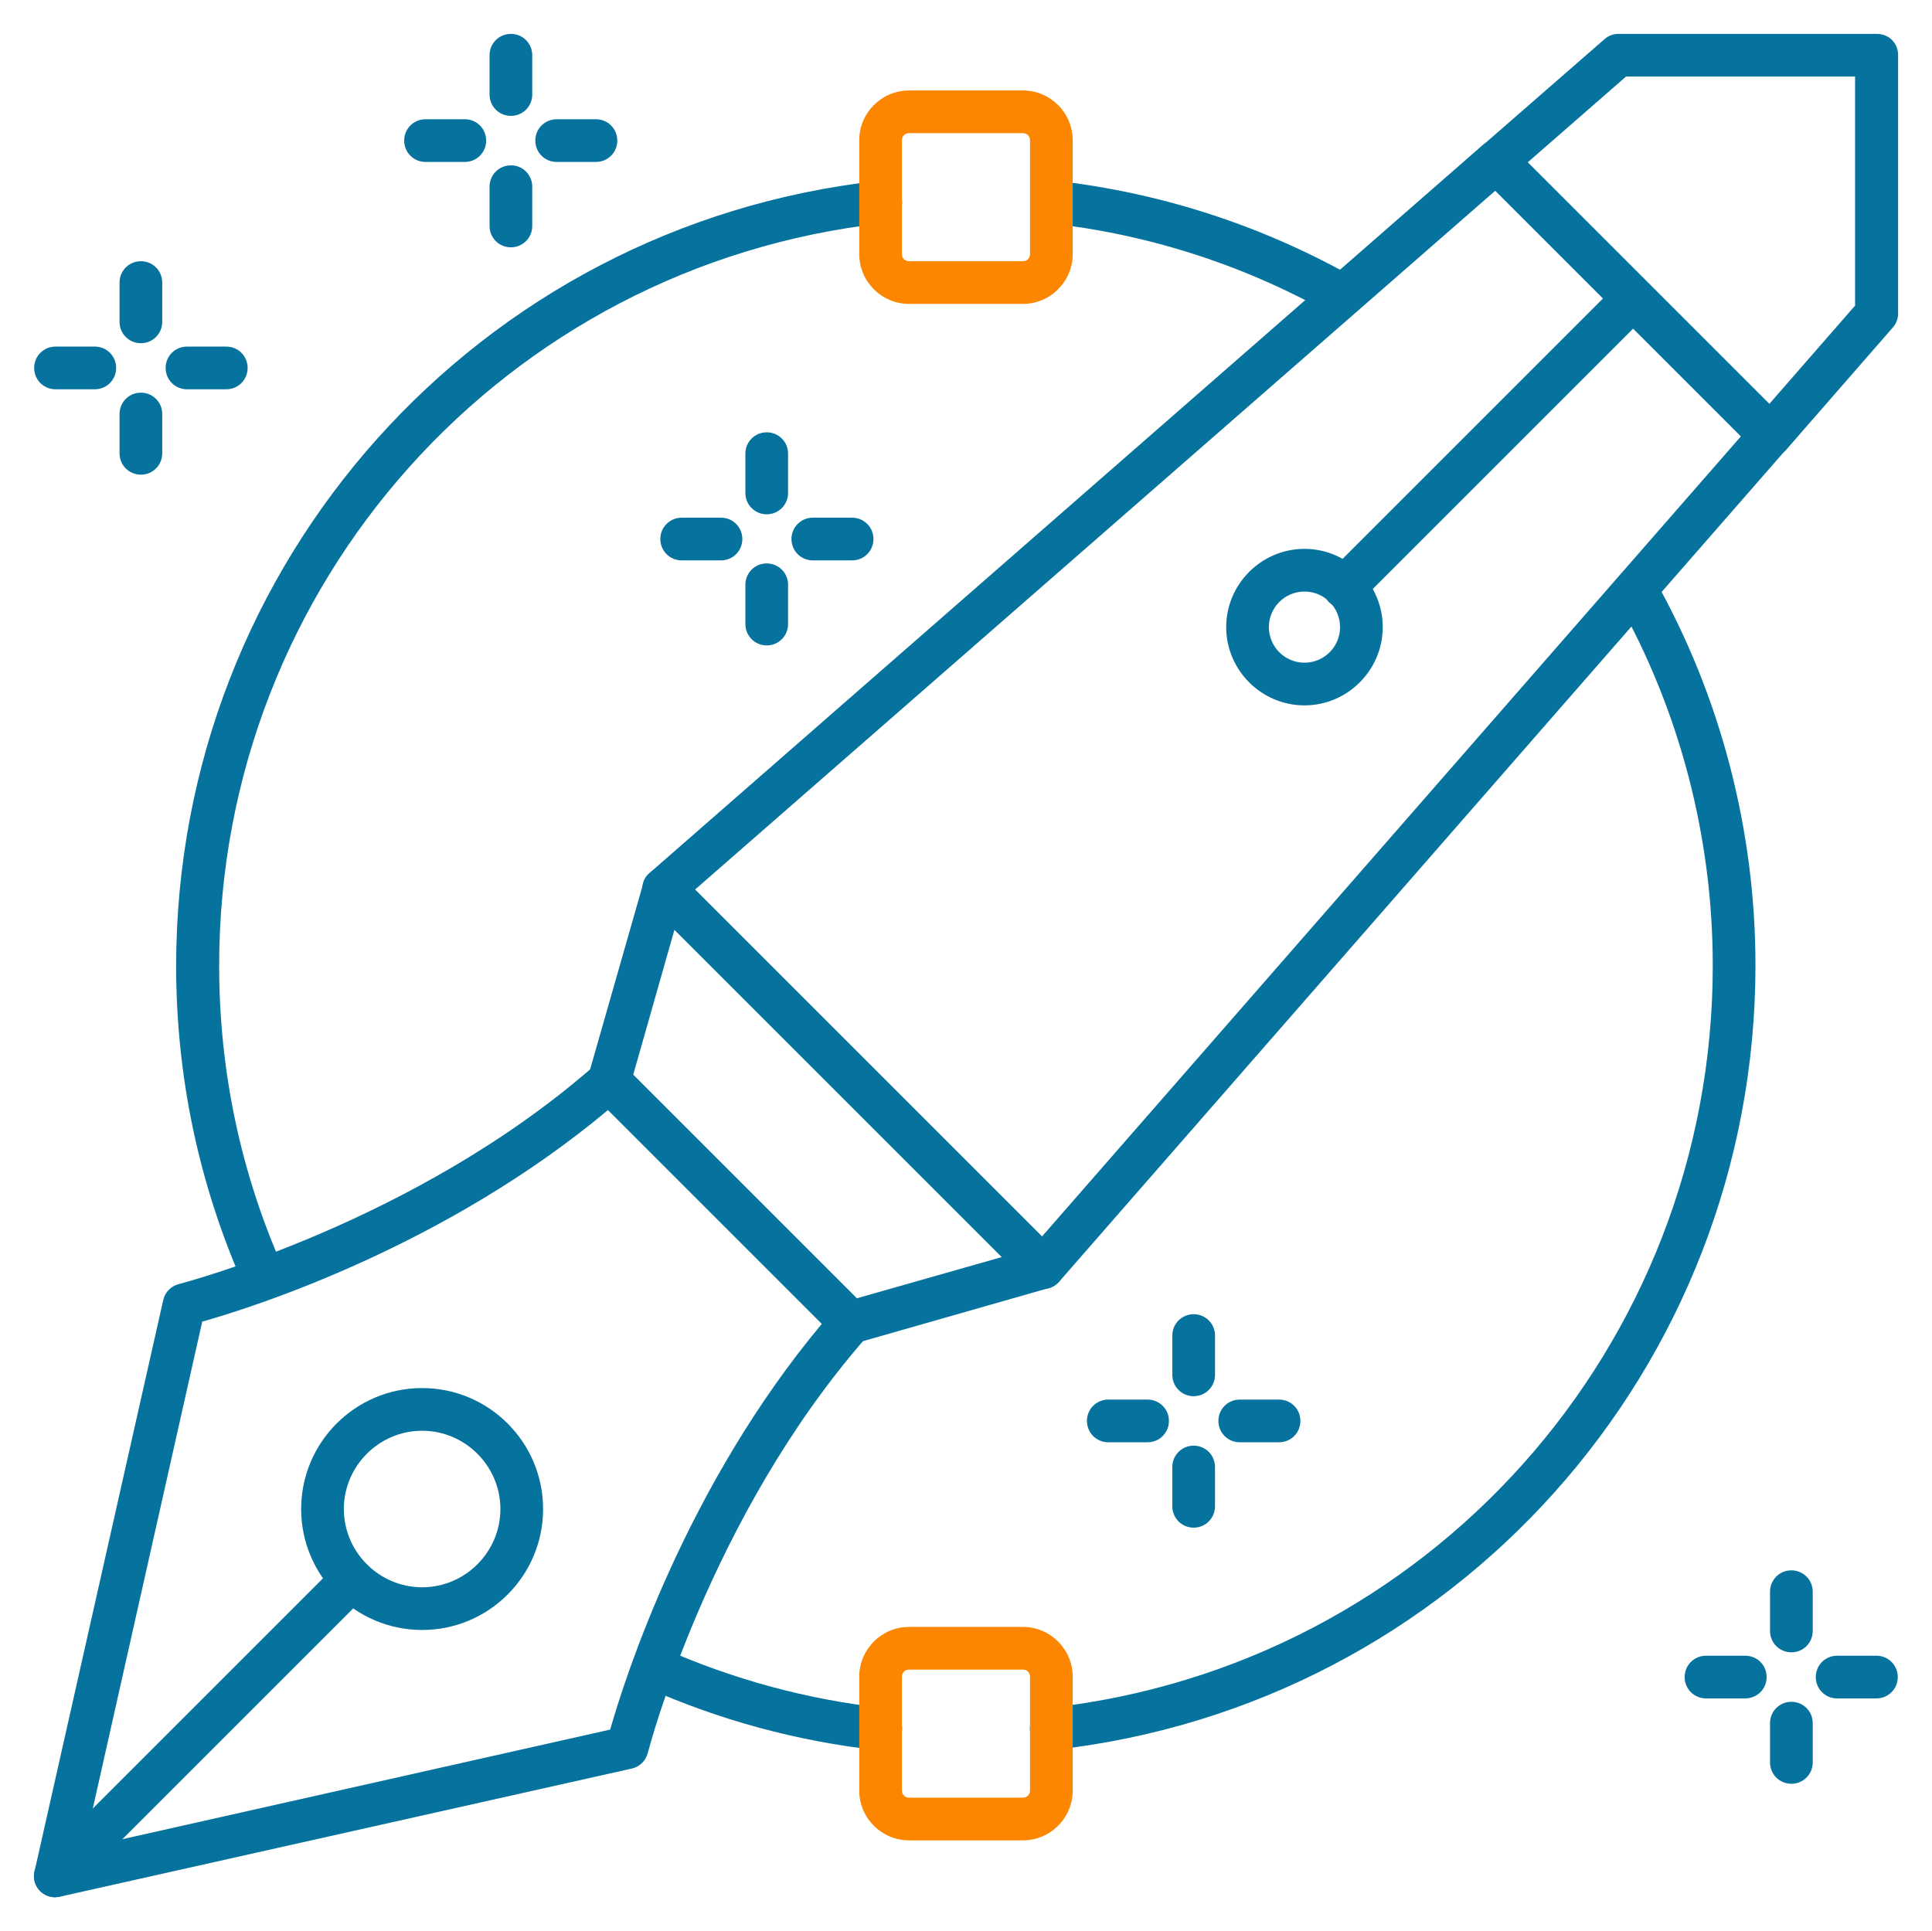 <?xml version="1.0" encoding="UTF-8"?> <svg xmlns="http://www.w3.org/2000/svg" viewBox="6278 4805 57.018 57"> <path fill="rgb(6, 115, 158)" fill-opacity="1" stroke="none" stroke-opacity="1" stroke-width="1" fill-rule="evenodd" id="tSvg44975c923" d="M 6303.988 4856.66 C 6303.988 4856.66 6303.938 4856.66 6303.918 4856.66 C 6301.538 4856.4 6299.218 4855.77 6297.028 4854.79 C 6296.708 4854.65 6296.568 4854.28 6296.708 4853.96 C 6296.848 4853.64 6297.218 4853.5 6297.538 4853.64 C 6299.608 4854.56 6301.798 4855.16 6304.058 4855.41 C 6304.408 4855.45 6304.658 4855.76 6304.618 4856.1 C 6304.578 4856.42 6304.308 4856.66 6303.988 4856.66Z"></path> <path fill="rgb(6, 115, 158)" fill-opacity="1" stroke="none" stroke-opacity="1" stroke-width="1" fill-rule="evenodd" id="tSvg100b185ba06" d="M 6309.028 4856.66 C 6308.708 4856.66 6308.438 4856.42 6308.398 4856.1 C 6308.358 4855.75 6308.608 4855.44 6308.958 4855.41 C 6320.128 4854.18 6328.548 4844.76 6328.548 4833.5 C 6328.548 4829.72 6327.578 4825.99 6325.728 4822.71 C 6325.558 4822.41 6325.668 4822.02 6325.968 4821.85 C 6326.268 4821.68 6326.658 4821.79 6326.828 4822.09 C 6328.778 4825.55 6329.808 4829.5 6329.808 4833.49 C 6329.808 4845.39 6320.908 4855.34 6309.098 4856.65 C 6309.078 4856.65 6309.048 4856.65 6309.028 4856.65Z"></path> <path fill="rgb(6, 115, 158)" fill-opacity="1" stroke="none" stroke-opacity="1" stroke-width="1" fill-rule="evenodd" id="tSvg987fb2b615" d="M 6317.598 4814.35 C 6317.498 4814.35 6317.388 4814.32 6317.288 4814.27 C 6314.708 4812.82 6311.918 4811.92 6308.978 4811.59 C 6308.628 4811.55 6308.388 4811.24 6308.418 4810.89 C 6308.458 4810.54 6308.768 4810.3 6309.118 4810.33 C 6312.228 4810.68 6315.178 4811.63 6317.908 4813.16 C 6318.208 4813.33 6318.318 4813.71 6318.148 4814.02 C 6318.028 4814.23 6317.818 4814.34 6317.598 4814.34Z"></path> <path fill="rgb(6, 115, 158)" fill-opacity="1" stroke="none" stroke-opacity="1" stroke-width="1" fill-rule="evenodd" id="tSvgd7f1c191df" d="M 6285.788 4843.35 C 6285.548 4843.35 6285.318 4843.21 6285.208 4842.98 C 6283.878 4839.99 6283.198 4836.8 6283.198 4833.5 C 6283.208 4821.6 6292.108 4811.65 6303.918 4810.34 C 6304.268 4810.29 6304.578 4810.55 6304.618 4810.9 C 6304.658 4811.25 6304.408 4811.56 6304.058 4811.59 C 6292.888 4812.83 6284.468 4822.25 6284.468 4833.5 C 6284.468 4836.62 6285.108 4839.64 6286.368 4842.46 C 6286.508 4842.78 6286.368 4843.15 6286.048 4843.29 C 6285.968 4843.33 6285.878 4843.34 6285.788 4843.34Z"></path> <path fill="rgb(6, 115, 158)" fill-opacity="1" stroke="none" stroke-opacity="1" stroke-width="1" fill-rule="evenodd" id="tSvg997c5bfddb" d="M 6279.638 4861 C 6279.468 4861 6279.308 4860.94 6279.188 4860.82 C 6279.038 4860.67 6278.968 4860.45 6279.018 4860.24 C 6282.818 4843.37 6282.818 4843.37 6282.818 4843.37 C 6282.868 4843.14 6283.048 4842.96 6283.278 4842.9 C 6283.348 4842.88 6290.238 4841.11 6295.558 4836.44 C 6295.808 4836.22 6296.188 4836.23 6296.418 4836.47 C 6303.548 4843.6 6303.548 4843.6 6303.548 4843.6 C 6303.778 4843.83 6303.798 4844.21 6303.578 4844.46 C 6298.908 4849.78 6297.138 4856.67 6297.118 4856.74 C 6297.058 4856.97 6296.878 4857.15 6296.648 4857.2 C 6279.778 4860.98 6279.778 4860.98 6279.778 4860.98 C 6279.778 4860.98 6279.688 4861 6279.638 4861Z M 6283.968 4844.01 C 6280.478 4859.54 6280.478 4859.54 6280.478 4859.54 C 6280.478 4859.54 6296.008 4856.05 6296.008 4856.05 C 6296.438 4854.54 6298.238 4848.88 6302.258 4844.07 C 6295.948 4837.76 6295.948 4837.76 6295.948 4837.76 C 6291.148 4841.78 6285.488 4843.58 6283.968 4844.01Z"></path> <path fill="rgb(6, 115, 158)" fill-opacity="1" stroke="none" stroke-opacity="1" stroke-width="1" fill-rule="evenodd" id="tSvg10e7eaab78b" d="M 6290.458 4853.11 C 6288.488 4853.11 6286.888 4851.51 6286.888 4849.54 C 6286.888 4847.57 6288.488 4845.97 6290.458 4845.97 C 6292.428 4845.97 6294.028 4847.57 6294.028 4849.54 C 6294.028 4851.51 6292.428 4853.11 6290.458 4853.11Z M 6290.458 4847.23 C 6289.188 4847.23 6288.148 4848.27 6288.148 4849.54 C 6288.148 4850.81 6289.188 4851.85 6290.458 4851.85 C 6291.728 4851.85 6292.768 4850.81 6292.768 4849.54 C 6292.768 4848.27 6291.728 4847.23 6290.458 4847.23Z"></path> <path fill="rgb(6, 115, 158)" fill-opacity="1" stroke="none" stroke-opacity="1" stroke-width="1" fill-rule="evenodd" id="tSvg13196a98368" d="M 6279.638 4861 C 6279.478 4861 6279.318 4860.94 6279.188 4860.82 C 6278.938 4860.57 6278.938 4860.18 6279.188 4859.93 C 6287.938 4851.18 6287.938 4851.18 6287.938 4851.18 C 6288.188 4850.93 6288.578 4850.93 6288.828 4851.18 C 6289.078 4851.43 6289.078 4851.82 6288.828 4852.07 C 6280.088 4860.81 6280.088 4860.81 6280.088 4860.81 C 6279.968 4860.93 6279.808 4860.99 6279.638 4860.99Z"></path> <path fill="rgb(6, 115, 158)" fill-opacity="1" stroke="none" stroke-opacity="1" stroke-width="1" fill-rule="evenodd" id="tSvg60f3db9ef2" d="M 6303.108 4844.66 C 6302.948 4844.66 6302.778 4844.6 6302.658 4844.48 C 6295.528 4837.35 6295.528 4837.35 6295.528 4837.35 C 6295.368 4837.19 6295.308 4836.95 6295.368 4836.73 C 6296.988 4831.06 6296.988 4831.06 6296.988 4831.06 C 6297.048 4830.85 6297.218 4830.68 6297.438 4830.62 C 6297.658 4830.56 6297.888 4830.62 6298.038 4830.78 C 6309.228 4841.97 6309.228 4841.97 6309.228 4841.97 C 6309.388 4842.13 6309.448 4842.36 6309.388 4842.57 C 6309.328 4842.79 6309.168 4842.96 6308.948 4843.02 C 6303.278 4844.64 6303.278 4844.64 6303.278 4844.64 C 6303.218 4844.66 6303.168 4844.66 6303.108 4844.66Z M 6296.678 4836.71 C 6303.288 4843.32 6303.288 4843.32 6303.288 4843.32 C 6303.288 4843.32 6307.578 4842.1 6307.578 4842.1 C 6307.578 4842.1 6297.908 4832.43 6297.908 4832.43 C 6297.908 4832.43 6296.688 4836.72 6296.688 4836.72"></path> <path fill="rgb(6, 115, 158)" fill-opacity="1" stroke="none" stroke-opacity="1" stroke-width="1" fill-rule="evenodd" id="tSvg344008032d" d="M 6330.248 4818.47 C 6330.078 4818.47 6329.918 4818.4 6329.798 4818.29 C 6321.718 4810.21 6321.718 4810.21 6321.718 4810.21 C 6321.598 4810.09 6321.528 4809.92 6321.538 4809.74 C 6321.538 4809.57 6321.618 4809.4 6321.758 4809.29 C 6325.348 4806.16 6325.348 4806.16 6325.348 4806.16 C 6325.458 4806.06 6325.608 4806 6325.758 4806 C 6333.388 4806 6333.388 4806 6333.388 4806 C 6333.558 4806 6333.718 4806.06 6333.838 4806.18 C 6333.958 4806.3 6334.018 4806.46 6334.018 4806.63 C 6334.018 4814.26 6334.018 4814.26 6334.018 4814.26 C 6334.018 4814.41 6333.958 4814.56 6333.858 4814.67 C 6330.728 4818.26 6330.728 4818.26 6330.728 4818.26 C 6330.618 4818.39 6330.448 4818.47 6330.278 4818.48 C 6330.258 4818.48 6330.258 4818.48 6330.258 4818.48 M 6323.088 4809.79 C 6330.218 4816.92 6330.218 4816.92 6330.218 4816.92 C 6330.218 4816.92 6332.748 4814.02 6332.748 4814.02 C 6332.748 4814.02 6332.748 4807.26 6332.748 4807.26 C 6332.748 4807.26 6325.988 4807.26 6325.988 4807.26 C 6323.088 4809.79 6323.088 4809.79 6323.088 4809.79 M 6333.378 4814.25 C 6333.378 4814.25 6333.378 4814.25 6333.378 4814.25 C 6333.378 4814.25 6333.378 4814.25 6333.378 4814.25"></path> <path fill="rgb(6, 115, 158)" fill-opacity="1" stroke="none" stroke-opacity="1" stroke-width="1" fill-rule="evenodd" id="tSvg9975f90ec6" d="M 6308.778 4843.05 C 6308.608 4843.05 6308.448 4842.98 6308.328 4842.87 C 6297.138 4831.68 6297.138 4831.68 6297.138 4831.68 C 6297.018 4831.56 6296.948 4831.39 6296.958 4831.21 C 6296.958 4831.04 6297.038 4830.87 6297.178 4830.76 C 6321.748 4809.29 6321.748 4809.29 6321.748 4809.29 C 6321.998 4809.07 6322.368 4809.08 6322.608 4809.32 C 6330.688 4817.4 6330.688 4817.4 6330.688 4817.4 C 6330.918 4817.63 6330.938 4818.01 6330.718 4818.26 C 6309.258 4842.83 6309.258 4842.83 6309.258 4842.83 C 6309.148 4842.96 6308.978 4843.04 6308.808 4843.05 C 6308.788 4843.05 6308.788 4843.05 6308.788 4843.05 M 6298.508 4831.26 C 6308.748 4841.5 6308.748 4841.5 6308.748 4841.5 C 6308.748 4841.5 6329.378 4817.88 6329.378 4817.88 C 6329.378 4817.88 6322.128 4810.63 6322.128 4810.63 C 6322.128 4810.63 6298.508 4831.26 6298.508 4831.26"></path> <path fill="rgb(6, 115, 158)" fill-opacity="1" stroke="none" stroke-opacity="1" stroke-width="1" fill-rule="evenodd" id="tSvg54e804543" d="M 6316.498 4825.82 C 6315.228 4825.82 6314.188 4824.78 6314.188 4823.51 C 6314.188 4822.24 6315.228 4821.2 6316.498 4821.2 C 6317.768 4821.2 6318.808 4822.24 6318.808 4823.51 C 6318.808 4824.78 6317.768 4825.82 6316.498 4825.82Z M 6316.498 4822.46 C 6315.918 4822.46 6315.448 4822.93 6315.448 4823.51 C 6315.448 4824.09 6315.918 4824.56 6316.498 4824.56 C 6317.078 4824.56 6317.548 4824.09 6317.548 4823.51 C 6317.548 4822.93 6317.078 4822.46 6316.498 4822.46Z"></path> <path fill="rgb(6, 115, 158)" fill-opacity="1" stroke="none" stroke-opacity="1" stroke-width="1" fill-rule="evenodd" id="tSvg12de0ab6380" d="M 6317.678 4822.96 C 6317.518 4822.96 6317.358 4822.9 6317.228 4822.78 C 6316.978 4822.53 6316.978 4822.14 6317.228 4821.89 C 6325.748 4813.37 6325.748 4813.37 6325.748 4813.37 C 6325.998 4813.12 6326.388 4813.12 6326.638 4813.37 C 6326.888 4813.62 6326.888 4814.01 6326.638 4814.26 C 6318.118 4822.78 6318.118 4822.78 6318.118 4822.78 C 6317.998 4822.9 6317.838 4822.96 6317.668 4822.96Z"></path> <path fill="#fc8600" fill-opacity="1" stroke="none" stroke-opacity="1" stroke-width="1" fill-rule="evenodd" id="tSvg680c03c92d" d="M 6308.188 4859.32 C 6304.828 4859.32 6304.828 4859.32 6304.828 4859.32 C 6304.018 4859.32 6303.358 4858.66 6303.358 4857.85 C 6303.358 4854.49 6303.358 4854.49 6303.358 4854.49 C 6303.358 4853.68 6304.018 4853.02 6304.828 4853.02 C 6308.188 4853.02 6308.188 4853.02 6308.188 4853.02 C 6308.998 4853.02 6309.658 4853.68 6309.658 4854.49 C 6309.658 4857.85 6309.658 4857.85 6309.658 4857.85 C 6309.658 4858.66 6308.998 4859.32 6308.188 4859.32Z M 6304.828 4854.28 C 6304.708 4854.28 6304.618 4854.37 6304.618 4854.49 C 6304.618 4857.85 6304.618 4857.85 6304.618 4857.85 C 6304.618 4857.97 6304.708 4858.06 6304.828 4858.06 C 6308.188 4858.06 6308.188 4858.06 6308.188 4858.06 C 6308.308 4858.06 6308.398 4857.97 6308.398 4857.85 C 6308.398 4854.49 6308.398 4854.49 6308.398 4854.49 C 6308.398 4854.37 6308.308 4854.28 6308.188 4854.28 C 6304.828 4854.28 6304.828 4854.28 6304.828 4854.28"></path> <path fill="#fc8600" fill-opacity="1" stroke="none" stroke-opacity="1" stroke-width="1" fill-rule="evenodd" id="tSvge734dd1218" d="M 6308.188 4813.97 C 6304.828 4813.97 6304.828 4813.97 6304.828 4813.97 C 6304.018 4813.97 6303.358 4813.31 6303.358 4812.5 C 6303.358 4809.14 6303.358 4809.14 6303.358 4809.14 C 6303.358 4808.33 6304.018 4807.67 6304.828 4807.67 C 6308.188 4807.67 6308.188 4807.67 6308.188 4807.67 C 6308.998 4807.67 6309.658 4808.33 6309.658 4809.14 C 6309.658 4812.5 6309.658 4812.5 6309.658 4812.5 C 6309.658 4813.31 6308.998 4813.97 6308.188 4813.97Z M 6304.828 4808.93 C 6304.708 4808.93 6304.618 4809.02 6304.618 4809.14 C 6304.618 4812.5 6304.618 4812.5 6304.618 4812.5 C 6304.618 4812.62 6304.708 4812.71 6304.828 4812.71 C 6308.188 4812.71 6308.188 4812.71 6308.188 4812.71 C 6308.308 4812.71 6308.398 4812.62 6308.398 4812.5 C 6308.398 4809.14 6308.398 4809.14 6308.398 4809.14 C 6308.398 4809.02 6308.308 4808.93 6308.188 4808.93 C 6304.828 4808.93 6304.828 4808.93 6304.828 4808.93"></path> <path fill="rgb(6, 115, 158)" fill-opacity="1" stroke="none" stroke-opacity="1" stroke-width="1" fill-rule="evenodd" id="tSvgfc688cffc2" d="M 6284.678 4816.49 C 6283.518 4816.49 6283.518 4816.49 6283.518 4816.49 C 6283.168 4816.49 6282.888 4816.21 6282.888 4815.86 C 6282.888 4815.51 6283.168 4815.23 6283.518 4815.23 C 6284.678 4815.23 6284.678 4815.23 6284.678 4815.23 C 6285.028 4815.23 6285.308 4815.51 6285.308 4815.86 C 6285.308 4816.21 6285.028 4816.49 6284.678 4816.49Z"></path> <path fill="rgb(6, 115, 158)" fill-opacity="1" stroke="none" stroke-opacity="1" stroke-width="1" fill-rule="evenodd" id="tSvg7a2dec8598" d="M 6280.798 4816.49 C 6279.638 4816.49 6279.638 4816.49 6279.638 4816.49 C 6279.288 4816.49 6279.008 4816.21 6279.008 4815.86 C 6279.008 4815.51 6279.288 4815.23 6279.638 4815.23 C 6280.798 4815.23 6280.798 4815.23 6280.798 4815.23 C 6281.148 4815.23 6281.428 4815.51 6281.428 4815.86 C 6281.428 4816.21 6281.148 4816.49 6280.798 4816.49Z"></path> <path fill="rgb(6, 115, 158)" fill-opacity="1" stroke="none" stroke-opacity="1" stroke-width="1" fill-rule="evenodd" id="tSvg3bbd614943" d="M 6282.158 4819.01 C 6281.808 4819.01 6281.528 4818.73 6281.528 4818.38 C 6281.528 4817.22 6281.528 4817.22 6281.528 4817.22 C 6281.528 4816.87 6281.808 4816.59 6282.158 4816.59 C 6282.508 4816.59 6282.788 4816.87 6282.788 4817.22 C 6282.788 4818.38 6282.788 4818.38 6282.788 4818.38 C 6282.788 4818.73 6282.508 4819.01 6282.158 4819.01Z"></path> <path fill="rgb(6, 115, 158)" fill-opacity="1" stroke="none" stroke-opacity="1" stroke-width="1" fill-rule="evenodd" id="tSvg18c40083a2b" d="M 6282.158 4815.13 C 6281.808 4815.13 6281.528 4814.85 6281.528 4814.5 C 6281.528 4813.34 6281.528 4813.34 6281.528 4813.34 C 6281.528 4812.99 6281.808 4812.71 6282.158 4812.71 C 6282.508 4812.71 6282.788 4812.99 6282.788 4813.34 C 6282.788 4814.5 6282.788 4814.5 6282.788 4814.5 C 6282.788 4814.85 6282.508 4815.13 6282.158 4815.13Z"></path> <path fill="rgb(6, 115, 158)" fill-opacity="1" stroke="none" stroke-opacity="1" stroke-width="1" fill-rule="evenodd" id="tSvgb939500a86" d="M 6295.588 4809.78 C 6294.428 4809.78 6294.428 4809.78 6294.428 4809.78 C 6294.078 4809.78 6293.798 4809.5 6293.798 4809.15 C 6293.798 4808.8 6294.078 4808.52 6294.428 4808.52 C 6295.588 4808.52 6295.588 4808.52 6295.588 4808.52 C 6295.938 4808.52 6296.218 4808.8 6296.218 4809.15 C 6296.218 4809.5 6295.938 4809.78 6295.588 4809.78Z"></path> <path fill="rgb(6, 115, 158)" fill-opacity="1" stroke="none" stroke-opacity="1" stroke-width="1" fill-rule="evenodd" id="tSvgbf553d72a3" d="M 6291.718 4809.78 C 6290.558 4809.78 6290.558 4809.78 6290.558 4809.78 C 6290.208 4809.78 6289.928 4809.5 6289.928 4809.15 C 6289.928 4808.8 6290.208 4808.52 6290.558 4808.52 C 6291.718 4808.52 6291.718 4808.52 6291.718 4808.52 C 6292.068 4808.52 6292.348 4808.8 6292.348 4809.15 C 6292.348 4809.5 6292.068 4809.78 6291.718 4809.78Z"></path> <path fill="rgb(6, 115, 158)" fill-opacity="1" stroke="none" stroke-opacity="1" stroke-width="1" fill-rule="evenodd" id="tSvg17ef03ca6fa" d="M 6293.078 4812.3 C 6292.728 4812.3 6292.448 4812.02 6292.448 4811.67 C 6292.448 4810.51 6292.448 4810.51 6292.448 4810.51 C 6292.448 4810.16 6292.728 4809.88 6293.078 4809.88 C 6293.428 4809.88 6293.708 4810.16 6293.708 4810.51 C 6293.708 4811.67 6293.708 4811.67 6293.708 4811.67 C 6293.708 4812.02 6293.428 4812.3 6293.078 4812.3Z"></path> <path fill="rgb(6, 115, 158)" fill-opacity="1" stroke="none" stroke-opacity="1" stroke-width="1" fill-rule="evenodd" id="tSvg6f379b8c92" d="M 6293.078 4808.42 C 6292.728 4808.42 6292.448 4808.14 6292.448 4807.79 C 6292.448 4806.63 6292.448 4806.63 6292.448 4806.63 C 6292.448 4806.28 6292.728 4806 6293.078 4806 C 6293.428 4806 6293.708 4806.28 6293.708 4806.63 C 6293.708 4807.79 6293.708 4807.79 6293.708 4807.79 C 6293.708 4808.14 6293.428 4808.42 6293.078 4808.42Z"></path> <path fill="rgb(6, 115, 158)" fill-opacity="1" stroke="none" stroke-opacity="1" stroke-width="1" fill-rule="evenodd" id="tSvg171fd08541f" d="M 6303.148 4821.54 C 6301.988 4821.54 6301.988 4821.54 6301.988 4821.54 C 6301.638 4821.54 6301.358 4821.26 6301.358 4820.91 C 6301.358 4820.56 6301.638 4820.28 6301.988 4820.28 C 6303.148 4820.28 6303.148 4820.28 6303.148 4820.28 C 6303.498 4820.28 6303.778 4820.56 6303.778 4820.91 C 6303.778 4821.26 6303.498 4821.54 6303.148 4821.54Z"></path> <path fill="rgb(6, 115, 158)" fill-opacity="1" stroke="none" stroke-opacity="1" stroke-width="1" fill-rule="evenodd" id="tSvg8bcac71240" d="M 6299.278 4821.54 C 6298.118 4821.54 6298.118 4821.54 6298.118 4821.54 C 6297.768 4821.54 6297.488 4821.26 6297.488 4820.91 C 6297.488 4820.56 6297.768 4820.28 6298.118 4820.28 C 6299.278 4820.28 6299.278 4820.28 6299.278 4820.28 C 6299.628 4820.28 6299.908 4820.56 6299.908 4820.91 C 6299.908 4821.26 6299.628 4821.54 6299.278 4821.54Z"></path> <path fill="rgb(6, 115, 158)" fill-opacity="1" stroke="none" stroke-opacity="1" stroke-width="1" fill-rule="evenodd" id="tSvg674a6bf589" d="M 6300.628 4824.05 C 6300.278 4824.05 6299.998 4823.77 6299.998 4823.42 C 6299.998 4822.26 6299.998 4822.26 6299.998 4822.26 C 6299.998 4821.91 6300.278 4821.63 6300.628 4821.63 C 6300.978 4821.63 6301.258 4821.91 6301.258 4822.26 C 6301.258 4823.42 6301.258 4823.42 6301.258 4823.42 C 6301.258 4823.77 6300.978 4824.05 6300.628 4824.05Z"></path> <path fill="rgb(6, 115, 158)" fill-opacity="1" stroke="none" stroke-opacity="1" stroke-width="1" fill-rule="evenodd" id="tSvg163bf82d033" d="M 6300.628 4820.18 C 6300.278 4820.18 6299.998 4819.9 6299.998 4819.55 C 6299.998 4818.39 6299.998 4818.39 6299.998 4818.39 C 6299.998 4818.04 6300.278 4817.76 6300.628 4817.76 C 6300.978 4817.76 6301.258 4818.04 6301.258 4818.39 C 6301.258 4819.55 6301.258 4819.55 6301.258 4819.55 C 6301.258 4819.9 6300.978 4820.18 6300.628 4820.18Z"></path> <path fill="rgb(6, 115, 158)" fill-opacity="1" stroke="none" stroke-opacity="1" stroke-width="1" fill-rule="evenodd" id="tSvg83209f7d6" d="M 6315.748 4847.57 C 6314.588 4847.57 6314.588 4847.57 6314.588 4847.57 C 6314.238 4847.57 6313.958 4847.29 6313.958 4846.94 C 6313.958 4846.59 6314.238 4846.31 6314.588 4846.31 C 6315.748 4846.31 6315.748 4846.31 6315.748 4846.31 C 6316.098 4846.31 6316.378 4846.59 6316.378 4846.94 C 6316.378 4847.29 6316.098 4847.57 6315.748 4847.57Z"></path> <path fill="rgb(6, 115, 158)" fill-opacity="1" stroke="none" stroke-opacity="1" stroke-width="1" fill-rule="evenodd" id="tSvg609294892c" d="M 6311.868 4847.57 C 6310.708 4847.57 6310.708 4847.57 6310.708 4847.57 C 6310.358 4847.57 6310.078 4847.29 6310.078 4846.94 C 6310.078 4846.59 6310.358 4846.31 6310.708 4846.31 C 6311.868 4846.31 6311.868 4846.31 6311.868 4846.31 C 6312.218 4846.31 6312.498 4846.59 6312.498 4846.94 C 6312.498 4847.29 6312.218 4847.57 6311.868 4847.57Z"></path> <path fill="rgb(6, 115, 158)" fill-opacity="1" stroke="none" stroke-opacity="1" stroke-width="1" fill-rule="evenodd" id="tSvg140b7e1de8f" d="M 6313.228 4850.09 C 6312.878 4850.09 6312.598 4849.81 6312.598 4849.46 C 6312.598 4848.3 6312.598 4848.3 6312.598 4848.3 C 6312.598 4847.95 6312.878 4847.67 6313.228 4847.67 C 6313.578 4847.67 6313.858 4847.95 6313.858 4848.3 C 6313.858 4849.46 6313.858 4849.46 6313.858 4849.46 C 6313.858 4849.81 6313.578 4850.09 6313.228 4850.09Z"></path> <path fill="rgb(6, 115, 158)" fill-opacity="1" stroke="none" stroke-opacity="1" stroke-width="1" fill-rule="evenodd" id="tSvg2dcf14c220" d="M 6313.228 4846.21 C 6312.878 4846.21 6312.598 4845.93 6312.598 4845.58 C 6312.598 4844.42 6312.598 4844.42 6312.598 4844.42 C 6312.598 4844.07 6312.878 4843.79 6313.228 4843.79 C 6313.578 4843.79 6313.858 4844.07 6313.858 4844.42 C 6313.858 4845.58 6313.858 4845.58 6313.858 4845.58 C 6313.858 4845.93 6313.578 4846.21 6313.228 4846.21Z"></path> <path fill="rgb(6, 115, 158)" fill-opacity="1" stroke="none" stroke-opacity="1" stroke-width="1" fill-rule="evenodd" id="tSvg12745de1421" d="M 6333.378 4855.13 C 6332.218 4855.13 6332.218 4855.13 6332.218 4855.13 C 6331.868 4855.13 6331.588 4854.85 6331.588 4854.5 C 6331.588 4854.15 6331.868 4853.87 6332.218 4853.87 C 6333.378 4853.87 6333.378 4853.87 6333.378 4853.87 C 6333.728 4853.87 6334.008 4854.15 6334.008 4854.5 C 6334.008 4854.85 6333.728 4855.13 6333.378 4855.13Z"></path> <path fill="rgb(6, 115, 158)" fill-opacity="1" stroke="none" stroke-opacity="1" stroke-width="1" fill-rule="evenodd" id="tSvga1efce9742" d="M 6329.508 4855.13 C 6328.348 4855.13 6328.348 4855.13 6328.348 4855.13 C 6327.998 4855.13 6327.718 4854.85 6327.718 4854.5 C 6327.718 4854.15 6327.998 4853.87 6328.348 4853.87 C 6329.508 4853.87 6329.508 4853.87 6329.508 4853.87 C 6329.858 4853.87 6330.138 4854.15 6330.138 4854.5 C 6330.138 4854.85 6329.858 4855.13 6329.508 4855.13Z"></path> <path fill="rgb(6, 115, 158)" fill-opacity="1" stroke="none" stroke-opacity="1" stroke-width="1" fill-rule="evenodd" id="tSvg4ad5141612" d="M 6330.868 4857.65 C 6330.518 4857.65 6330.238 4857.37 6330.238 4857.02 C 6330.238 4855.86 6330.238 4855.86 6330.238 4855.86 C 6330.238 4855.51 6330.518 4855.23 6330.868 4855.23 C 6331.218 4855.23 6331.498 4855.51 6331.498 4855.86 C 6331.498 4857.02 6331.498 4857.02 6331.498 4857.02 C 6331.498 4857.37 6331.218 4857.65 6330.868 4857.65Z"></path> <path fill="rgb(6, 115, 158)" fill-opacity="1" stroke="none" stroke-opacity="1" stroke-width="1" fill-rule="evenodd" id="tSvg13b0f281ea7" d="M 6330.868 4853.77 C 6330.518 4853.77 6330.238 4853.49 6330.238 4853.14 C 6330.238 4851.98 6330.238 4851.98 6330.238 4851.98 C 6330.238 4851.63 6330.518 4851.35 6330.868 4851.35 C 6331.218 4851.35 6331.498 4851.63 6331.498 4851.98 C 6331.498 4853.14 6331.498 4853.14 6331.498 4853.14 C 6331.498 4853.49 6331.218 4853.77 6330.868 4853.77Z"></path> <defs></defs> </svg> 